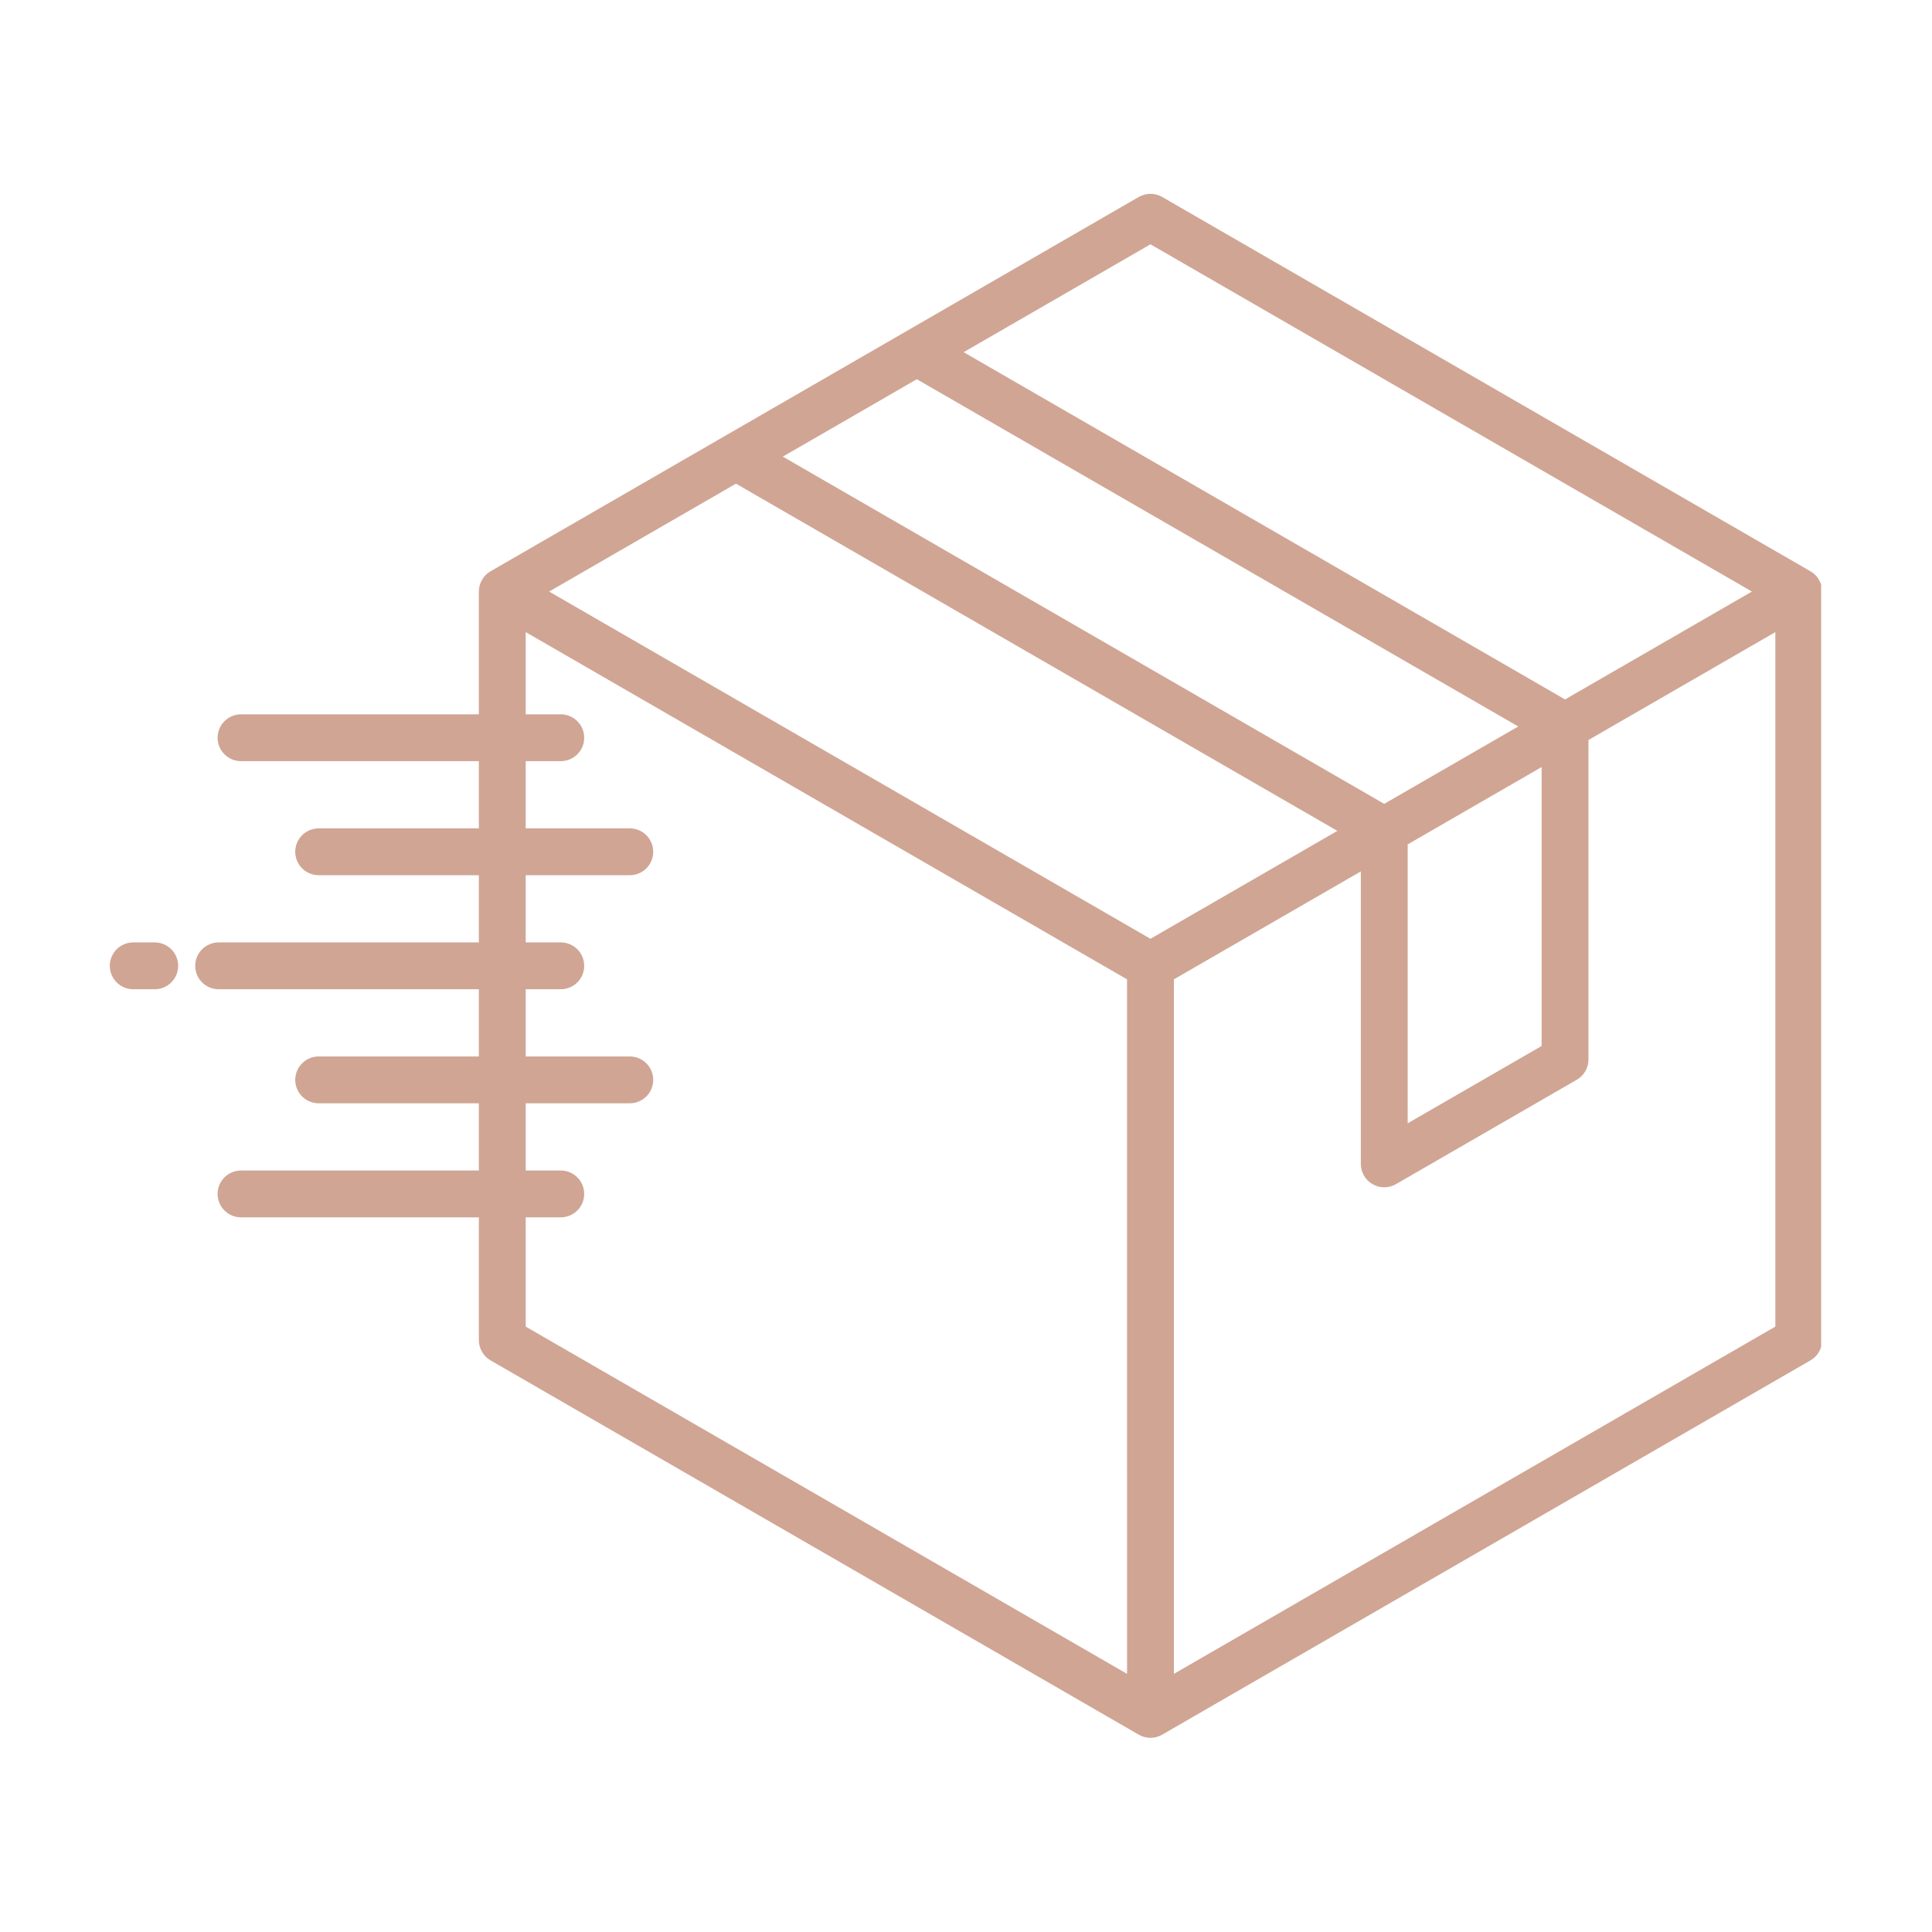 <svg version="1.0" preserveAspectRatio="xMidYMid meet" height="500" viewBox="0 0 375 375" zoomAndPan="magnify" width="500" xmlns:xlink="http://www.w3.org/1999/xlink" xmlns="http://www.w3.org/2000/svg"><defs><clipPath id="390779baad"><path clip-rule="nonzero" d="M 21.234 37.445 L 353.484 37.445 L 353.484 337.445 L 21.234 337.445 Z M 21.234 37.445"></path></clipPath></defs><g clip-path="url(#390779baad)"><path fill-rule="nonzero" fill-opacity="1" d="M 351.406 110.883 L 225.578 38.23 C 224.875 37.828 224.117 37.625 223.305 37.625 C 222.496 37.625 221.738 37.828 221.035 38.23 L 175.922 64.285 C 175.766 64.363 175.613 64.453 175.469 64.547 L 158.137 74.555 L 95.219 110.883 C 94.516 111.289 93.965 111.84 93.559 112.543 C 93.152 113.246 92.949 114.004 92.949 114.816 L 92.949 138.648 L 46.777 138.648 C 46.48 138.648 46.184 138.68 45.895 138.738 C 45.602 138.797 45.316 138.883 45.039 138.996 C 44.766 139.109 44.504 139.25 44.254 139.418 C 44.008 139.582 43.777 139.77 43.566 139.98 C 43.355 140.191 43.168 140.422 43 140.668 C 42.836 140.918 42.695 141.18 42.582 141.457 C 42.469 141.73 42.379 142.016 42.324 142.309 C 42.266 142.602 42.234 142.895 42.234 143.195 C 42.234 143.492 42.266 143.789 42.324 144.082 C 42.379 144.375 42.469 144.656 42.582 144.934 C 42.695 145.211 42.836 145.473 43 145.719 C 43.168 145.969 43.355 146.195 43.566 146.406 C 43.777 146.617 44.008 146.809 44.254 146.973 C 44.504 147.137 44.766 147.277 45.039 147.395 C 45.316 147.508 45.602 147.594 45.895 147.652 C 46.184 147.711 46.48 147.738 46.777 147.738 L 92.949 147.738 L 92.949 160.785 L 61.852 160.785 C 61.551 160.785 61.258 160.816 60.965 160.875 C 60.672 160.934 60.387 161.02 60.109 161.133 C 59.836 161.246 59.574 161.387 59.324 161.551 C 59.078 161.719 58.848 161.906 58.637 162.117 C 58.426 162.328 58.238 162.559 58.07 162.805 C 57.906 163.055 57.766 163.316 57.652 163.59 C 57.539 163.867 57.453 164.152 57.395 164.445 C 57.336 164.738 57.305 165.031 57.305 165.332 C 57.305 165.629 57.336 165.926 57.395 166.219 C 57.453 166.512 57.539 166.793 57.652 167.07 C 57.766 167.344 57.906 167.605 58.07 167.855 C 58.238 168.102 58.426 168.332 58.637 168.543 C 58.848 168.754 59.078 168.941 59.324 169.109 C 59.574 169.273 59.836 169.414 60.109 169.527 C 60.387 169.645 60.672 169.73 60.965 169.789 C 61.258 169.848 61.551 169.875 61.852 169.875 L 92.949 169.875 L 92.949 182.922 L 42.438 182.922 C 42.137 182.922 41.844 182.953 41.551 183.012 C 41.258 183.07 40.973 183.156 40.699 183.27 C 40.422 183.383 40.16 183.523 39.91 183.688 C 39.664 183.855 39.434 184.043 39.223 184.254 C 39.012 184.465 38.824 184.695 38.656 184.941 C 38.492 185.191 38.352 185.453 38.238 185.727 C 38.125 186.004 38.039 186.289 37.98 186.582 C 37.922 186.875 37.891 187.168 37.891 187.469 C 37.891 187.766 37.922 188.062 37.98 188.352 C 38.039 188.645 38.125 188.93 38.238 189.207 C 38.352 189.48 38.492 189.742 38.656 189.992 C 38.824 190.238 39.012 190.469 39.223 190.68 C 39.434 190.891 39.664 191.078 39.91 191.246 C 40.16 191.41 40.422 191.551 40.699 191.664 C 40.973 191.781 41.258 191.867 41.551 191.922 C 41.844 191.98 42.137 192.012 42.438 192.012 L 92.949 192.012 L 92.949 205.059 L 61.852 205.059 C 61.551 205.059 61.258 205.09 60.965 205.145 C 60.672 205.203 60.387 205.289 60.109 205.406 C 59.836 205.52 59.574 205.66 59.324 205.824 C 59.078 205.992 58.848 206.18 58.637 206.391 C 58.426 206.602 58.238 206.832 58.07 207.078 C 57.906 207.328 57.766 207.59 57.652 207.863 C 57.539 208.141 57.453 208.426 57.395 208.715 C 57.336 209.008 57.305 209.305 57.305 209.602 C 57.305 209.902 57.336 210.195 57.395 210.488 C 57.453 210.781 57.539 211.066 57.652 211.344 C 57.766 211.617 57.906 211.879 58.07 212.129 C 58.238 212.375 58.426 212.605 58.637 212.816 C 58.848 213.027 59.078 213.215 59.324 213.383 C 59.574 213.547 59.836 213.688 60.109 213.801 C 60.387 213.914 60.672 214 60.965 214.059 C 61.258 214.117 61.551 214.148 61.852 214.148 L 92.949 214.148 L 92.949 227.195 L 46.777 227.195 C 46.48 227.195 46.184 227.223 45.895 227.281 C 45.602 227.34 45.316 227.426 45.039 227.543 C 44.766 227.656 44.504 227.797 44.254 227.961 C 44.008 228.129 43.777 228.316 43.566 228.527 C 43.355 228.738 43.168 228.969 43 229.215 C 42.836 229.465 42.695 229.727 42.582 230 C 42.469 230.277 42.379 230.559 42.324 230.852 C 42.266 231.145 42.234 231.441 42.234 231.738 C 42.234 232.039 42.266 232.332 42.324 232.625 C 42.379 232.918 42.469 233.203 42.582 233.477 C 42.695 233.754 42.836 234.016 43 234.266 C 43.168 234.512 43.355 234.742 43.566 234.953 C 43.777 235.164 44.008 235.352 44.254 235.52 C 44.504 235.684 44.766 235.824 45.039 235.938 C 45.316 236.051 45.602 236.137 45.895 236.195 C 46.184 236.254 46.48 236.285 46.777 236.285 L 92.949 236.285 L 92.949 260.113 C 92.949 260.926 93.152 261.684 93.559 262.387 C 93.965 263.09 94.516 263.645 95.219 264.051 L 158.137 300.375 L 221.031 336.699 C 221.734 337.105 222.492 337.309 223.305 337.309 C 224.117 337.309 224.871 337.105 225.574 336.699 L 351.406 264.051 C 352.109 263.645 352.664 263.09 353.07 262.387 C 353.477 261.684 353.68 260.926 353.68 260.117 L 353.68 114.816 C 353.68 114.004 353.477 113.246 353.07 112.543 C 352.664 111.84 352.109 111.289 351.406 110.883 Z M 223.305 47.418 L 340.047 114.82 L 303.777 135.758 L 187.043 68.359 Z M 162.684 82.43 L 177.953 73.605 L 294.691 141.008 L 268.672 156.027 L 151.941 88.629 Z M 299.23 148.883 L 299.23 203.023 L 273.23 218.035 L 273.23 163.895 Z M 218.762 324.895 L 162.684 292.508 L 102.039 257.492 L 102.039 236.285 L 108.848 236.285 C 109.145 236.285 109.441 236.254 109.734 236.195 C 110.027 236.137 110.312 236.051 110.586 235.938 C 110.863 235.824 111.125 235.684 111.371 235.52 C 111.621 235.352 111.852 235.164 112.062 234.953 C 112.273 234.742 112.461 234.512 112.625 234.266 C 112.793 234.016 112.934 233.754 113.047 233.477 C 113.16 233.203 113.246 232.918 113.305 232.625 C 113.363 232.332 113.391 232.039 113.391 231.738 C 113.391 231.441 113.363 231.145 113.305 230.852 C 113.246 230.559 113.16 230.277 113.047 230 C 112.934 229.727 112.793 229.465 112.625 229.215 C 112.461 228.969 112.273 228.738 112.062 228.527 C 111.852 228.316 111.621 228.129 111.371 227.961 C 111.125 227.797 110.863 227.656 110.586 227.543 C 110.312 227.426 110.027 227.34 109.734 227.281 C 109.441 227.223 109.145 227.195 108.848 227.195 L 102.039 227.195 L 102.039 214.148 L 122.242 214.148 C 122.543 214.148 122.836 214.117 123.129 214.059 C 123.422 214 123.707 213.914 123.984 213.801 C 124.258 213.688 124.52 213.547 124.77 213.383 C 125.016 213.215 125.246 213.027 125.457 212.816 C 125.668 212.605 125.855 212.375 126.023 212.129 C 126.188 211.879 126.328 211.617 126.441 211.344 C 126.555 211.066 126.641 210.781 126.699 210.488 C 126.758 210.195 126.789 209.902 126.789 209.602 C 126.789 209.305 126.758 209.008 126.699 208.715 C 126.641 208.426 126.555 208.141 126.441 207.863 C 126.328 207.59 126.188 207.328 126.023 207.078 C 125.855 206.832 125.668 206.602 125.457 206.391 C 125.246 206.18 125.016 205.992 124.77 205.824 C 124.52 205.66 124.258 205.52 123.984 205.406 C 123.707 205.289 123.422 205.203 123.129 205.145 C 122.836 205.09 122.543 205.059 122.242 205.059 L 102.039 205.059 L 102.039 192.012 L 108.848 192.012 C 109.145 192.012 109.441 191.98 109.734 191.922 C 110.027 191.867 110.312 191.781 110.586 191.664 C 110.863 191.551 111.125 191.41 111.371 191.246 C 111.621 191.078 111.852 190.891 112.062 190.68 C 112.273 190.469 112.461 190.238 112.625 189.992 C 112.793 189.742 112.934 189.48 113.047 189.207 C 113.16 188.93 113.246 188.645 113.305 188.352 C 113.363 188.062 113.391 187.766 113.391 187.469 C 113.391 187.168 113.363 186.875 113.305 186.582 C 113.246 186.289 113.16 186.004 113.047 185.727 C 112.934 185.453 112.793 185.191 112.625 184.941 C 112.461 184.695 112.273 184.465 112.062 184.254 C 111.852 184.043 111.621 183.855 111.371 183.688 C 111.125 183.523 110.863 183.383 110.586 183.27 C 110.312 183.156 110.027 183.07 109.734 183.012 C 109.441 182.953 109.145 182.922 108.848 182.922 L 102.039 182.922 L 102.039 169.875 L 122.242 169.875 C 122.543 169.875 122.836 169.848 123.129 169.789 C 123.422 169.73 123.707 169.645 123.984 169.527 C 124.258 169.414 124.52 169.273 124.77 169.109 C 125.016 168.941 125.246 168.754 125.457 168.543 C 125.668 168.332 125.855 168.102 126.023 167.855 C 126.188 167.605 126.328 167.344 126.441 167.07 C 126.555 166.793 126.641 166.512 126.699 166.219 C 126.758 165.926 126.789 165.629 126.789 165.332 C 126.789 165.031 126.758 164.738 126.699 164.445 C 126.641 164.152 126.555 163.867 126.441 163.59 C 126.328 163.316 126.188 163.055 126.023 162.805 C 125.855 162.559 125.668 162.328 125.457 162.117 C 125.246 161.906 125.016 161.719 124.77 161.551 C 124.52 161.387 124.258 161.246 123.984 161.133 C 123.707 161.02 123.422 160.934 123.129 160.875 C 122.836 160.816 122.543 160.785 122.242 160.785 L 102.039 160.785 L 102.039 147.738 L 108.848 147.738 C 109.145 147.738 109.441 147.711 109.734 147.652 C 110.027 147.594 110.312 147.508 110.586 147.395 C 110.863 147.277 111.125 147.137 111.371 146.973 C 111.621 146.809 111.852 146.617 112.062 146.406 C 112.273 146.195 112.461 145.969 112.625 145.719 C 112.793 145.473 112.934 145.211 113.047 144.934 C 113.16 144.656 113.246 144.375 113.305 144.082 C 113.363 143.789 113.391 143.492 113.391 143.195 C 113.391 142.895 113.363 142.602 113.305 142.309 C 113.246 142.016 113.16 141.73 113.047 141.457 C 112.934 141.18 112.793 140.918 112.625 140.668 C 112.461 140.422 112.273 140.191 112.062 139.98 C 111.852 139.77 111.621 139.582 111.371 139.418 C 111.125 139.25 110.863 139.109 110.586 138.996 C 110.312 138.883 110.027 138.797 109.734 138.738 C 109.441 138.68 109.145 138.648 108.848 138.648 L 102.039 138.648 L 102.039 122.691 L 218.758 190.09 Z M 223.305 182.219 L 106.582 114.82 L 142.852 93.879 L 259.582 161.273 Z M 344.594 257.492 L 227.852 324.895 L 227.852 190.09 L 264.137 169.141 L 264.137 225.906 C 264.137 226.719 264.34 227.477 264.746 228.18 C 265.152 228.883 265.707 229.438 266.41 229.844 C 267.113 230.25 267.871 230.453 268.684 230.453 C 269.496 230.453 270.25 230.25 270.953 229.844 L 306.047 209.582 C 306.75 209.18 307.305 208.625 307.711 207.922 C 308.117 207.219 308.32 206.461 308.32 205.648 L 308.32 143.633 L 344.594 122.695 Z M 34.578 187.469 C 34.578 187.766 34.551 188.062 34.492 188.352 C 34.434 188.645 34.348 188.93 34.234 189.207 C 34.117 189.48 33.98 189.742 33.812 189.992 C 33.648 190.238 33.457 190.469 33.246 190.68 C 33.035 190.891 32.809 191.078 32.559 191.246 C 32.312 191.41 32.051 191.551 31.773 191.664 C 31.5 191.781 31.215 191.867 30.922 191.922 C 30.629 191.98 30.332 192.012 30.035 192.012 L 25.855 192.012 C 25.559 192.012 25.262 191.98 24.969 191.922 C 24.676 191.867 24.391 191.781 24.117 191.664 C 23.84 191.551 23.578 191.41 23.332 191.246 C 23.082 191.078 22.852 190.891 22.641 190.68 C 22.43 190.469 22.242 190.238 22.078 189.992 C 21.91 189.742 21.773 189.48 21.656 189.207 C 21.543 188.93 21.457 188.645 21.398 188.352 C 21.34 188.062 21.312 187.766 21.312 187.469 C 21.312 187.168 21.34 186.875 21.398 186.582 C 21.457 186.289 21.543 186.004 21.656 185.727 C 21.773 185.453 21.91 185.191 22.078 184.941 C 22.242 184.695 22.43 184.465 22.641 184.254 C 22.852 184.043 23.082 183.855 23.332 183.688 C 23.578 183.523 23.84 183.383 24.117 183.27 C 24.391 183.156 24.676 183.07 24.969 183.012 C 25.262 182.953 25.559 182.922 25.855 182.922 L 30.031 182.922 C 30.332 182.922 30.625 182.953 30.918 183.008 C 31.211 183.066 31.496 183.152 31.773 183.27 C 32.047 183.383 32.309 183.523 32.559 183.688 C 32.805 183.855 33.035 184.043 33.246 184.254 C 33.457 184.465 33.648 184.695 33.812 184.941 C 33.977 185.191 34.117 185.453 34.234 185.727 C 34.348 186.004 34.434 186.289 34.492 186.582 C 34.551 186.871 34.578 187.168 34.578 187.469 Z M 34.578 187.469" fill="#d0a594"></path></g></svg>